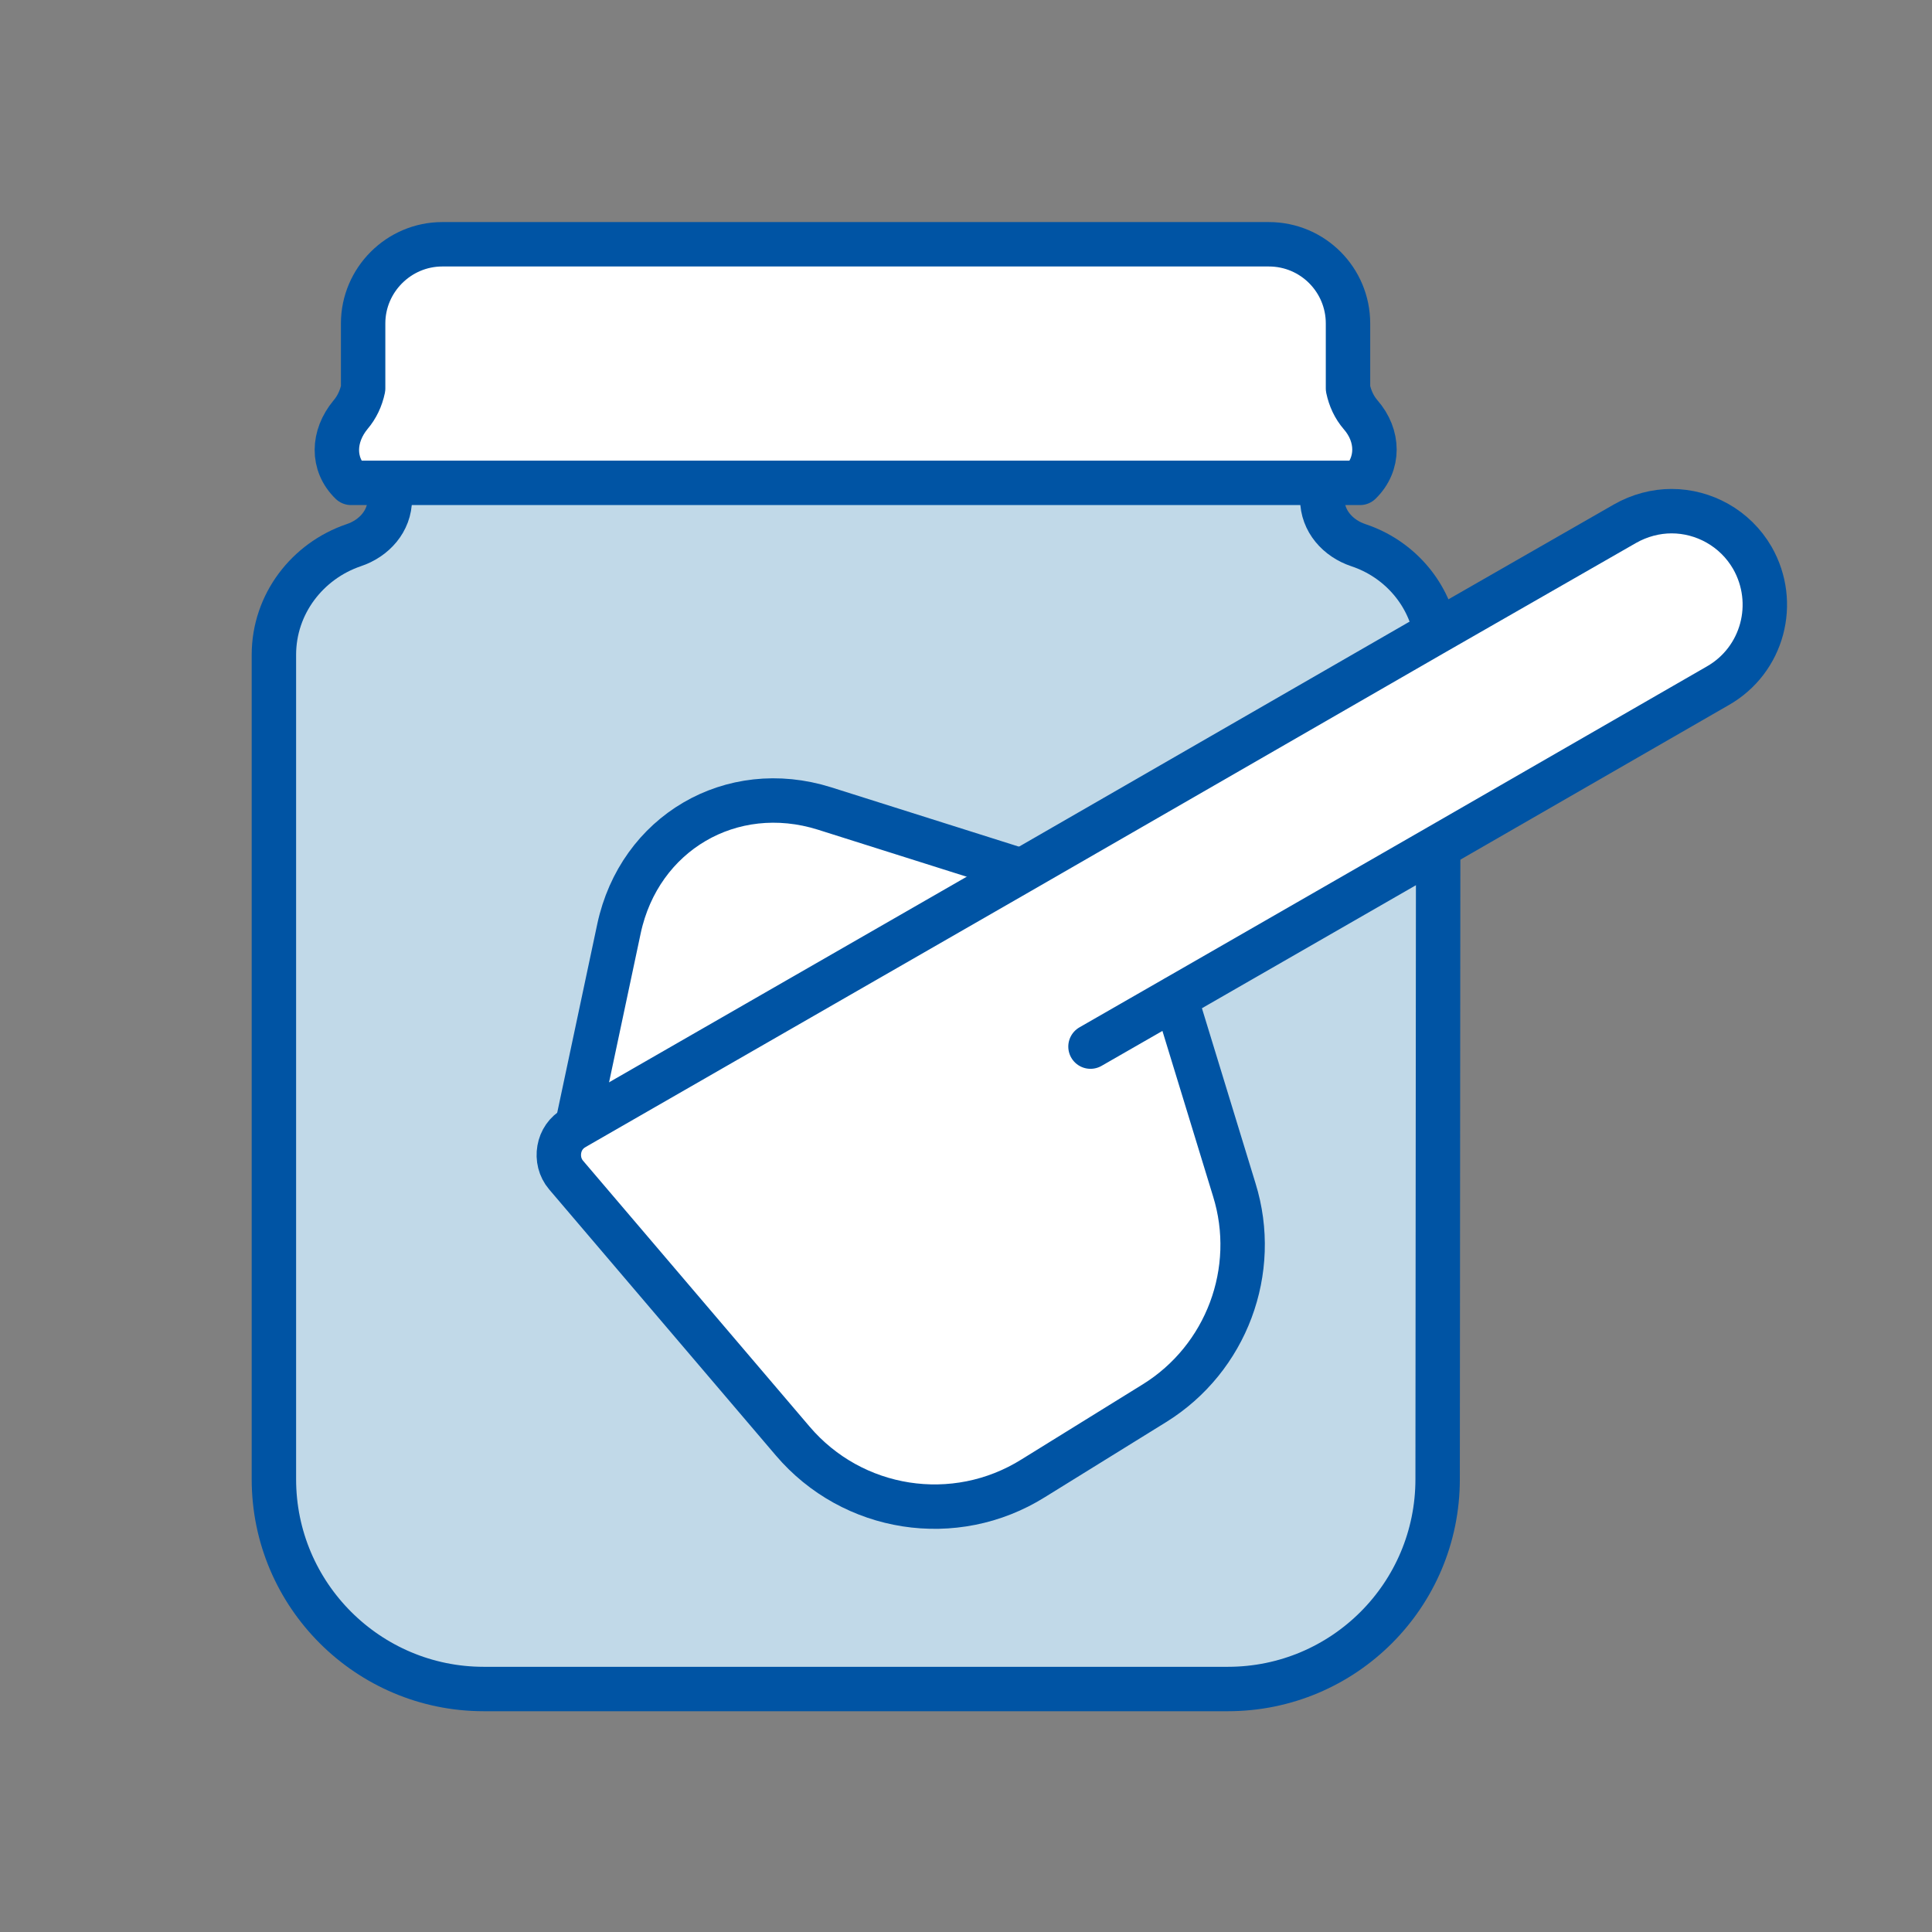 <?xml version="1.0" encoding="UTF-8"?> <svg xmlns="http://www.w3.org/2000/svg" width="435" height="435" viewBox="0 0 435 435" fill="none"><rect x="0" y="0" width="435" height="435" fill="#808080" stroke="none"/> <path d="M323.81 190.66L323.69 333.06C323.69 359.16 302.55 380.29 276.46 380.29H108.9C82.92 380.29 61.67 359.15 61.67 333.06V147.44C61.67 135.99 69.23 126.3 79.62 122.76C84.23 121.23 87.77 117.33 87.77 112.37V108.71H297.72V112.37C297.72 117.33 301.26 121.23 305.87 122.76C314.73 125.71 321.46 133.15 323.23 142.36L229.36 196.44L229.01 195.73L185.67 182.03C164.65 175.42 143.99 187.58 139.38 209.07L129.93 253.59L129.34 253.94C127.45 255 126.27 256.77 125.92 258.78C125.57 260.79 126.04 262.91 127.45 264.57L178.46 324.44C191.92 340.26 214.95 343.92 232.66 332.82L259.94 315.93C276.12 305.89 283.56 286.06 277.89 267.87L264.66 224.65L323.82 190.64L323.81 190.66Z" fill="#C1D9E8"></path> <path d="M323.81 190.66L323.69 333.06C323.69 359.16 302.55 380.29 276.46 380.29H108.9C82.92 380.29 61.67 359.15 61.67 333.06V147.44C61.67 135.99 69.23 126.3 79.62 122.76C84.23 121.23 87.77 117.33 87.77 112.37V108.71H297.72V112.37C297.72 117.33 301.26 121.23 305.87 122.76C314.73 125.71 321.46 133.15 323.23 142.36L229.36 196.44L229.01 195.73L185.67 182.03C164.65 175.42 143.99 187.58 139.38 209.07L129.93 253.59L129.34 253.94C127.45 255 126.27 256.77 125.92 258.78C125.57 260.79 126.04 262.91 127.45 264.57L178.46 324.44C191.92 340.26 214.95 343.92 232.66 332.82L259.94 315.93C276.12 305.89 283.56 286.06 277.89 267.87L264.66 224.65L323.82 190.64L323.81 190.66Z" stroke="#0054A4"></path> <path d="M87.77 108.72H306.22C310.59 104.47 310.47 98.09 306.34 93.37C304.92 91.72 303.98 89.71 303.51 87.47V72.83C303.51 63.03 295.6 55 285.68 55H99.59C89.79 55 81.76 63.03 81.76 72.83V87.47C81.29 89.71 80.34 91.72 78.93 93.37C74.92 98.21 74.68 104.47 79.05 108.72H87.79H87.77Z" fill="white" stroke="#0054A4" stroke-width="10" stroke-linecap="round" stroke-linejoin="round"></path> <path d="M87.77 112.02V112.37C87.77 117.33 84.23 121.23 79.62 122.76C69.23 126.3 61.67 135.98 61.67 147.44V333.06C61.67 359.16 82.92 380.29 108.9 380.29H276.46C302.56 380.29 323.69 359.15 323.69 333.06L323.81 190.66" stroke="#0054A4" stroke-width="10" stroke-linecap="round" stroke-linejoin="round"></path> <path d="M297.72 112.02V112.37C297.72 117.33 301.26 121.23 305.87 122.76C314.73 125.71 321.46 133.15 323.23 142.36" stroke="#0054A4" stroke-width="10" stroke-linecap="round" stroke-linejoin="round"></path> <path d="M229 195.74L185.66 182.04C164.64 175.43 143.98 187.59 139.37 209.08L129.92 253.6" fill="white"></path> <path d="M229 195.74L185.66 182.04C164.64 175.43 143.98 187.59 139.37 209.08L129.92 253.6" stroke="#0054A4" stroke-width="10" stroke-linecap="round" stroke-linejoin="round"></path> <path d="M245.53 235.65L264.66 224.67L323.82 190.66L386.76 154.41C396.92 148.62 400.34 135.75 394.55 125.6C390.65 118.87 383.57 115.09 376.37 115.09C372.83 115.09 369.17 116.03 365.86 117.92L323.23 142.36L229.36 196.44L129.94 253.59L129.35 253.94C127.46 255 126.28 256.77 125.93 258.78C125.58 260.79 126.05 262.91 127.46 264.57L178.47 324.44C191.93 340.26 214.96 343.92 232.67 332.82L259.95 315.93C276.13 305.89 283.57 286.06 277.9 267.87L264.67 224.65" fill="white"></path> <path d="M245.53 235.65L264.66 224.67L323.82 190.66L386.76 154.41C396.92 148.62 400.34 135.75 394.55 125.6C390.65 118.87 383.57 115.09 376.37 115.09C372.83 115.09 369.17 116.03 365.86 117.92L323.23 142.36L229.36 196.44L129.94 253.59L129.35 253.94C127.46 255 126.28 256.77 125.93 258.78C125.58 260.79 126.05 262.91 127.46 264.57L178.47 324.44C191.93 340.26 214.96 343.92 232.67 332.82L259.95 315.93C276.13 305.89 283.57 286.06 277.9 267.87L264.67 224.65" stroke="#0054A4" stroke-width="10" stroke-linecap="round" stroke-linejoin="round"></path> </svg> 